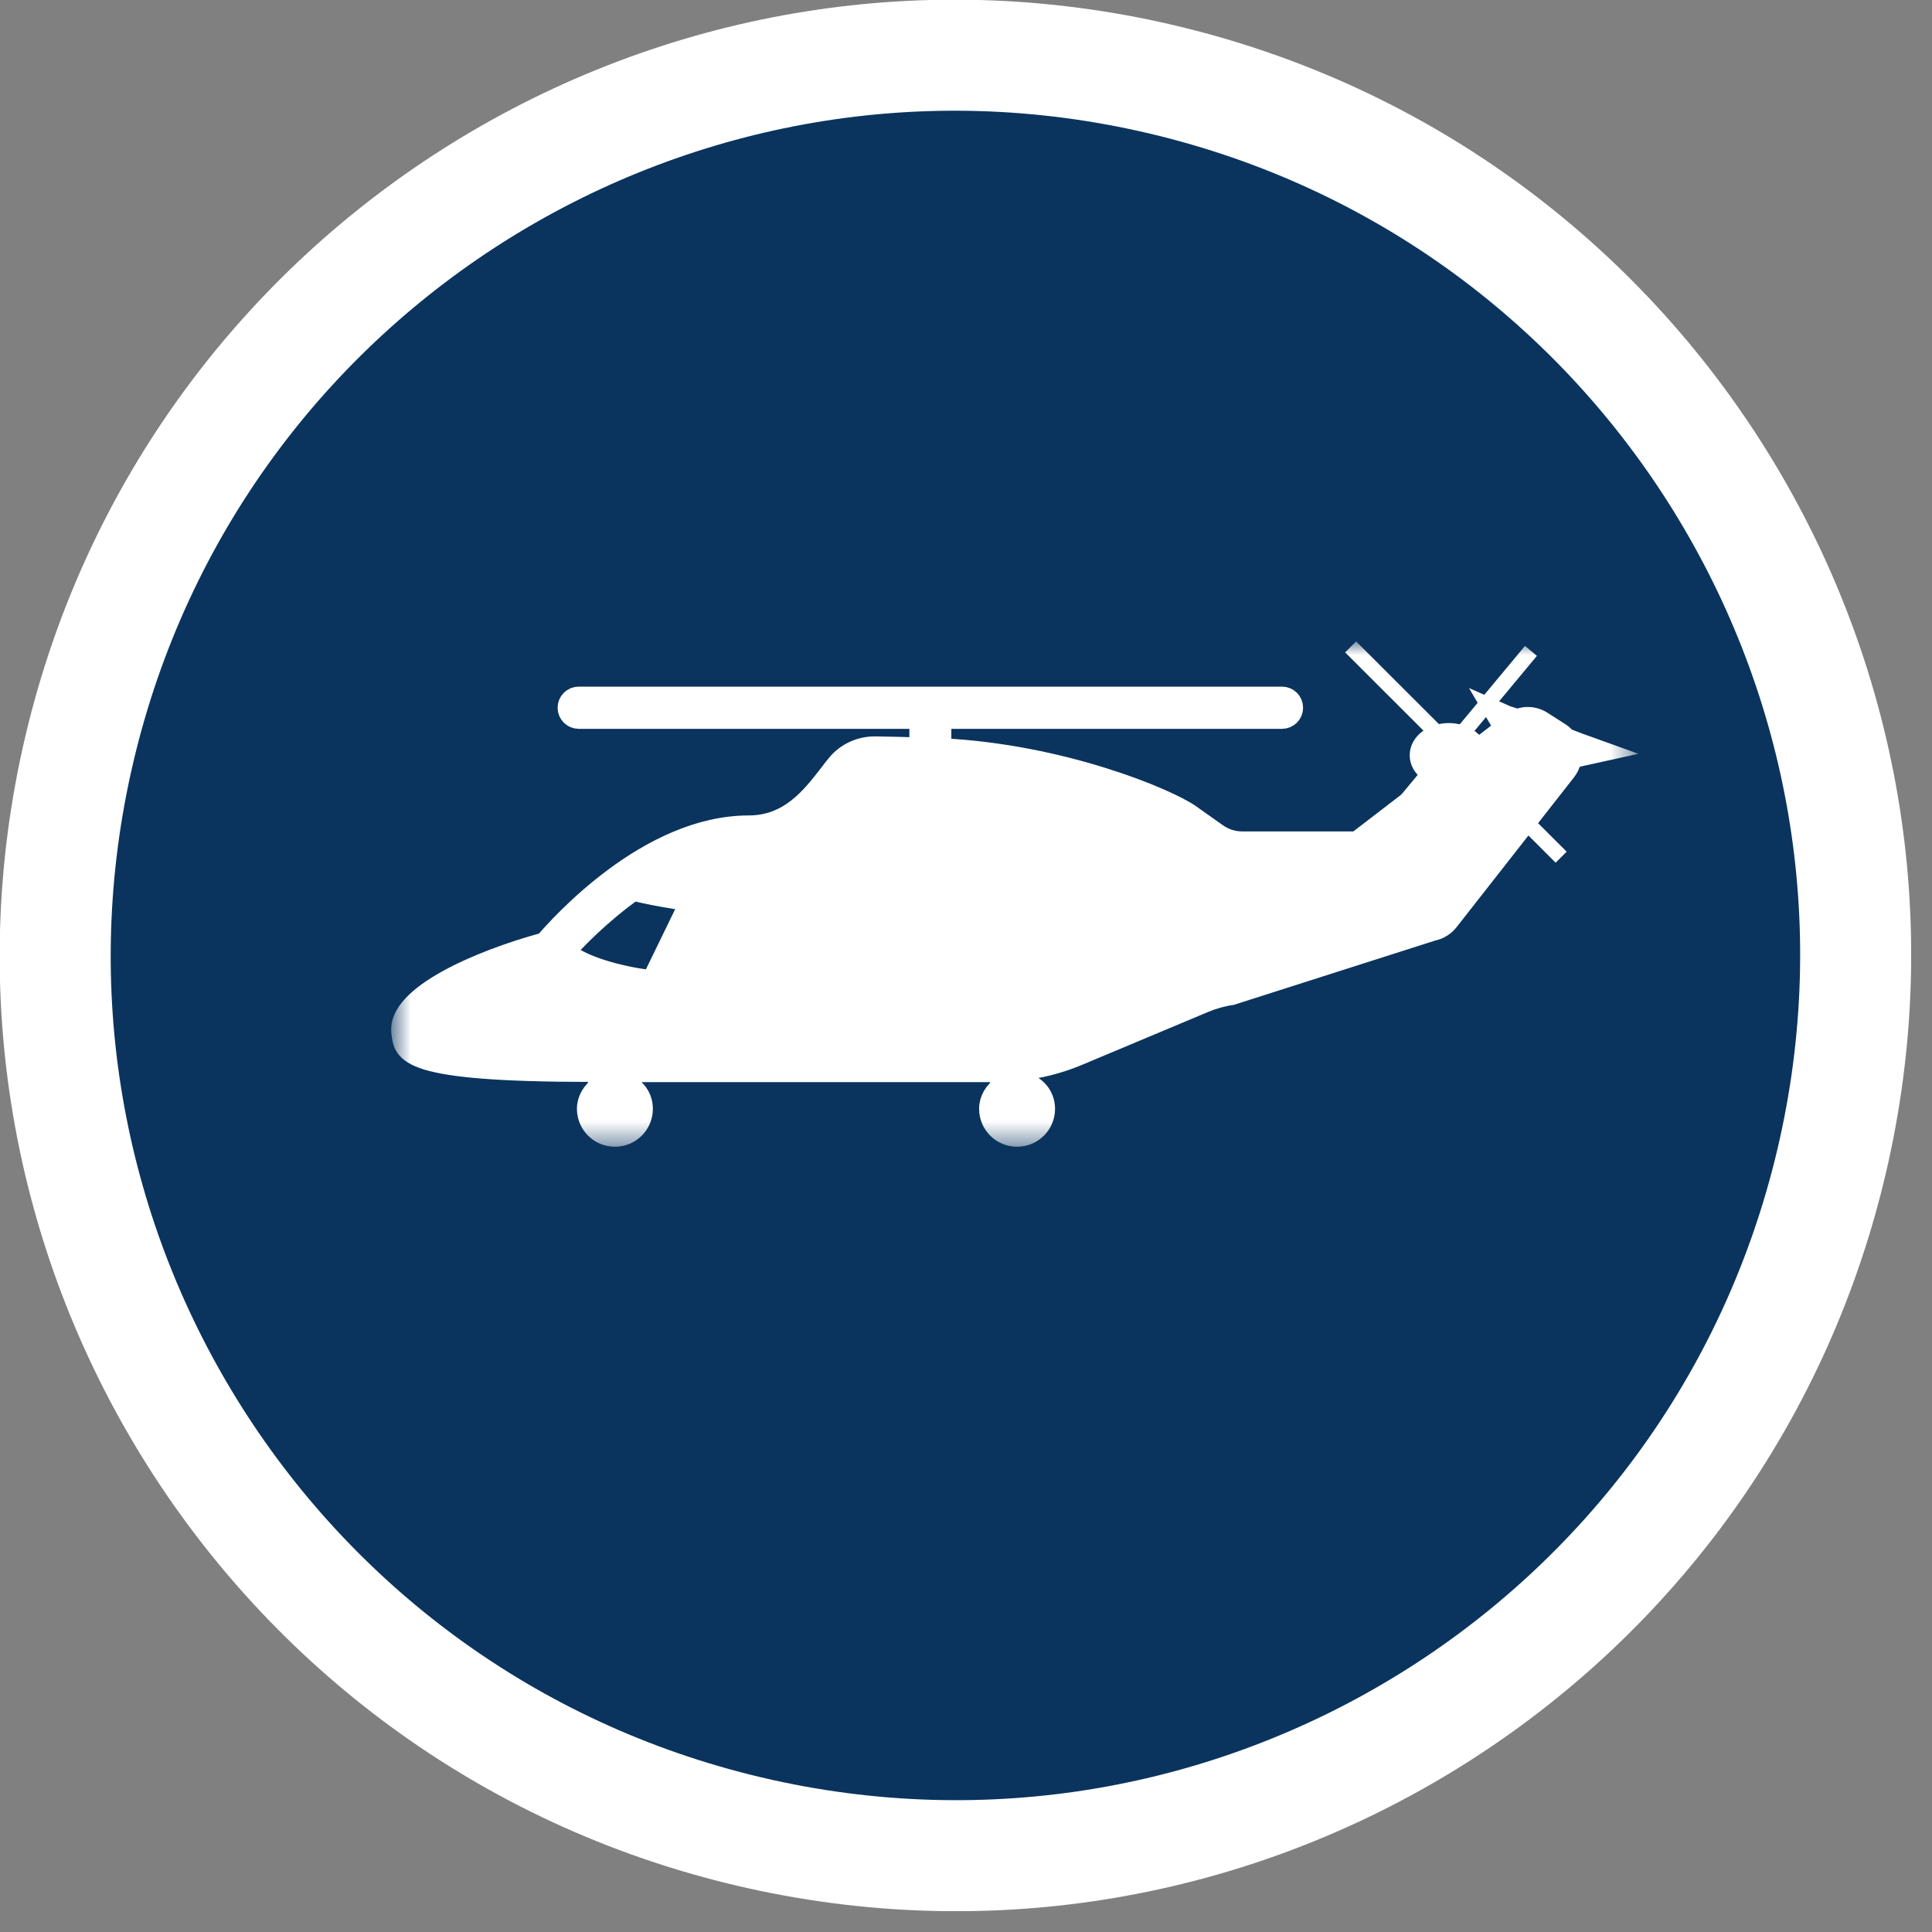 <svg xmlns="http://www.w3.org/2000/svg" width="87" height="87" viewBox="0 0 87 87" fill="none"><rect x="0" y="0" width="87" height="87" fill="#808080" stroke="none"/><g clip-path="url(#clip0_1_58)"><path d="M82.47 52.335C87.612 30.55 74.119 8.721 52.334 3.579C30.548 -1.563 8.719 11.929 3.578 33.715C-1.564 55.501 11.928 77.329 33.714 82.471C55.499 87.613 77.328 74.121 82.47 52.335Z" fill="#0A345D"></path><path d="M82.47 52.335C87.612 30.55 74.119 8.721 52.334 3.579C30.548 -1.563 8.719 11.929 3.578 33.715C-1.564 55.501 11.928 77.329 33.714 82.471C55.499 87.613 77.328 74.121 82.47 52.335Z" stroke="white" stroke-width="5" stroke-miterlimit="10"></path><mask id="mask0_1_58" style="mask-type:luminance" maskUnits="userSpaceOnUse" x="17" y="28" width="57" height="24"><path d="M73.61 28.9H17.65V51.58H73.61V28.9Z" fill="white"></path></mask><g mask="url(#mask0_1_58)"><path d="M25.4 42.85C25.89 42.3 27.03 41.11 28.53 40.05C28.97 40.21 30.74 40.5 31.15 40.55L29.38 44.19C28.86 44.15 26.39 43.77 25.39 42.85M26.88 48.23L27.03 48.95C26.71 49.17 26.48 49.52 26.48 49.93C26.48 50.6 27.02 51.14 27.69 51.14C28.36 51.14 28.9 50.6 28.9 49.93C28.9 49.34 28.47 48.87 27.91 48.77L27.8 48.23H44.85C44.85 48.23 44.94 48.23 44.99 48.23L45.14 48.95C44.82 49.17 44.59 49.52 44.59 49.93C44.59 50.6 45.13 51.14 45.8 51.14C46.47 51.14 47.01 50.6 47.01 49.93C47.01 49.34 46.58 48.87 46.02 48.77L45.9 48.17C46.79 48.07 47.67 47.85 48.51 47.5L54.23 45.1C54.61 44.94 55.02 44.83 55.43 44.76H55.45L64.5 41.87C64.77 41.82 65.03 41.66 65.2 41.44L70.49 34.69C70.69 34.43 70.77 34.1 70.72 33.79C70.66 33.47 70.48 33.19 70.2 33.02L69.42 32.52C69 32.25 68.47 32.28 68.08 32.59L61.19 37.88C61.14 37.92 61.07 37.94 61 37.94H55.94C55.52 37.94 55.12 37.81 54.78 37.57L53.58 36.72C52.61 36.03 47.86 34 42.34 33.74V32.32H57.73C57.98 32.32 58.18 32.12 58.18 31.87C58.18 31.62 57.98 31.42 57.73 31.42H26.06C25.81 31.42 25.61 31.62 25.61 31.87C25.61 32.12 25.81 32.32 26.06 32.32H41.45V33.71C40.79 33.69 40.12 33.67 39.41 33.66H39.39C38.74 33.66 38.12 33.95 37.72 34.44C37.61 34.57 37.5 34.71 37.39 34.86C36.58 35.91 35.57 37.22 33.72 37.22C29.2 37.22 25.23 41.69 24.55 42.48C21.5 43.31 17.94 44.9 18.12 46.47C18.22 47.38 18.19 48.22 26.66 48.22H26.9L26.88 48.23Z" fill="white"></path><path d="M25.4 42.85C25.89 42.3 27.03 41.11 28.53 40.05C28.97 40.21 30.74 40.5 31.15 40.55L29.38 44.19C28.86 44.15 26.39 43.77 25.39 42.85H25.4ZM26.88 48.23L27.03 48.95C26.71 49.17 26.48 49.52 26.48 49.93C26.48 50.6 27.02 51.14 27.69 51.14C28.36 51.14 28.9 50.6 28.9 49.93C28.9 49.34 28.47 48.87 27.91 48.77L27.8 48.23H44.85C44.85 48.23 44.94 48.23 44.99 48.23L45.14 48.95C44.82 49.17 44.59 49.52 44.59 49.93C44.59 50.6 45.13 51.14 45.8 51.14C46.47 51.14 47.01 50.6 47.01 49.93C47.01 49.34 46.58 48.87 46.02 48.77L45.9 48.17C46.79 48.07 47.67 47.85 48.51 47.5L54.23 45.1C54.61 44.94 55.02 44.83 55.43 44.76H55.45L64.5 41.87C64.77 41.82 65.03 41.66 65.2 41.44L70.49 34.69C70.69 34.43 70.77 34.1 70.72 33.79C70.66 33.47 70.48 33.19 70.2 33.02L69.42 32.52C69 32.25 68.47 32.28 68.08 32.59L61.19 37.88C61.14 37.92 61.07 37.94 61 37.94H55.94C55.52 37.94 55.12 37.81 54.78 37.57L53.58 36.72C52.61 36.03 47.86 34 42.34 33.74V32.32H57.73C57.98 32.32 58.18 32.12 58.18 31.87C58.18 31.62 57.98 31.42 57.73 31.42H26.06C25.81 31.42 25.61 31.62 25.61 31.87C25.61 32.12 25.81 32.32 26.06 32.32H41.45V33.71C40.79 33.69 40.12 33.67 39.41 33.66H39.39C38.74 33.66 38.12 33.95 37.72 34.44C37.61 34.57 37.5 34.71 37.39 34.86C36.58 35.91 35.57 37.22 33.72 37.22C29.2 37.22 25.23 41.69 24.55 42.48C21.5 43.31 17.94 44.9 18.12 46.47C18.22 47.38 18.19 48.22 26.66 48.22H26.9L26.88 48.23Z" stroke="white" stroke-miterlimit="10"></path><path d="M60.82 29.13L70.3 38.6" stroke="white" stroke-width="0.7"></path><path d="M68.94 29.31L61.43 38.34" stroke="white" stroke-width="0.7"></path><path d="M65.24 34.96C65.94 34.96 66.5 34.54 66.5 34.01C66.5 33.48 65.93 33.06 65.24 33.06C64.55 33.06 63.98 33.48 63.98 34.01C63.98 34.54 64.55 34.96 65.24 34.96Z" fill="white"></path><path d="M65.24 34.96C65.936 34.96 66.5 34.535 66.5 34.01C66.5 33.485 65.936 33.06 65.24 33.06C64.544 33.06 63.98 33.485 63.98 34.01C63.98 34.535 64.544 34.96 65.24 34.96Z" stroke="white"></path><path d="M70.21 33.17C70.79 33.4 71.38 33.62 71.97 33.83C71.56 33.92 71.16 34.01 70.75 34.1C70.15 34.16 69.73 34.43 69.51 34.91" fill="white"></path><path d="M70.21 33.17C70.79 33.4 71.38 33.62 71.97 33.83C71.56 33.92 71.16 34.01 70.75 34.1C70.15 34.16 69.73 34.43 69.51 34.91" stroke="white"></path><path d="M68.53 33.4C68.32 33.24 68.11 33.08 67.89 32.92C67.7 32.64 67.53 32.35 67.36 32.06C67.52 32.13 67.69 32.21 67.85 32.28C68.49 32.46 69.05 32.76 69.52 33.19C69.49 33.39 69.46 33.59 69.43 33.79" fill="white"></path><path d="M68.53 33.4C68.32 33.24 68.11 33.08 67.89 32.92C67.7 32.64 67.53 32.35 67.36 32.06C67.52 32.13 67.69 32.21 67.85 32.28C68.49 32.46 69.05 32.76 69.52 33.19C69.49 33.39 69.46 33.59 69.43 33.79" stroke="white"></path></g></g><defs><clipPath id="clip0_1_58"><rect width="86.06" height="86.06" fill="white"></rect></clipPath></defs></svg>